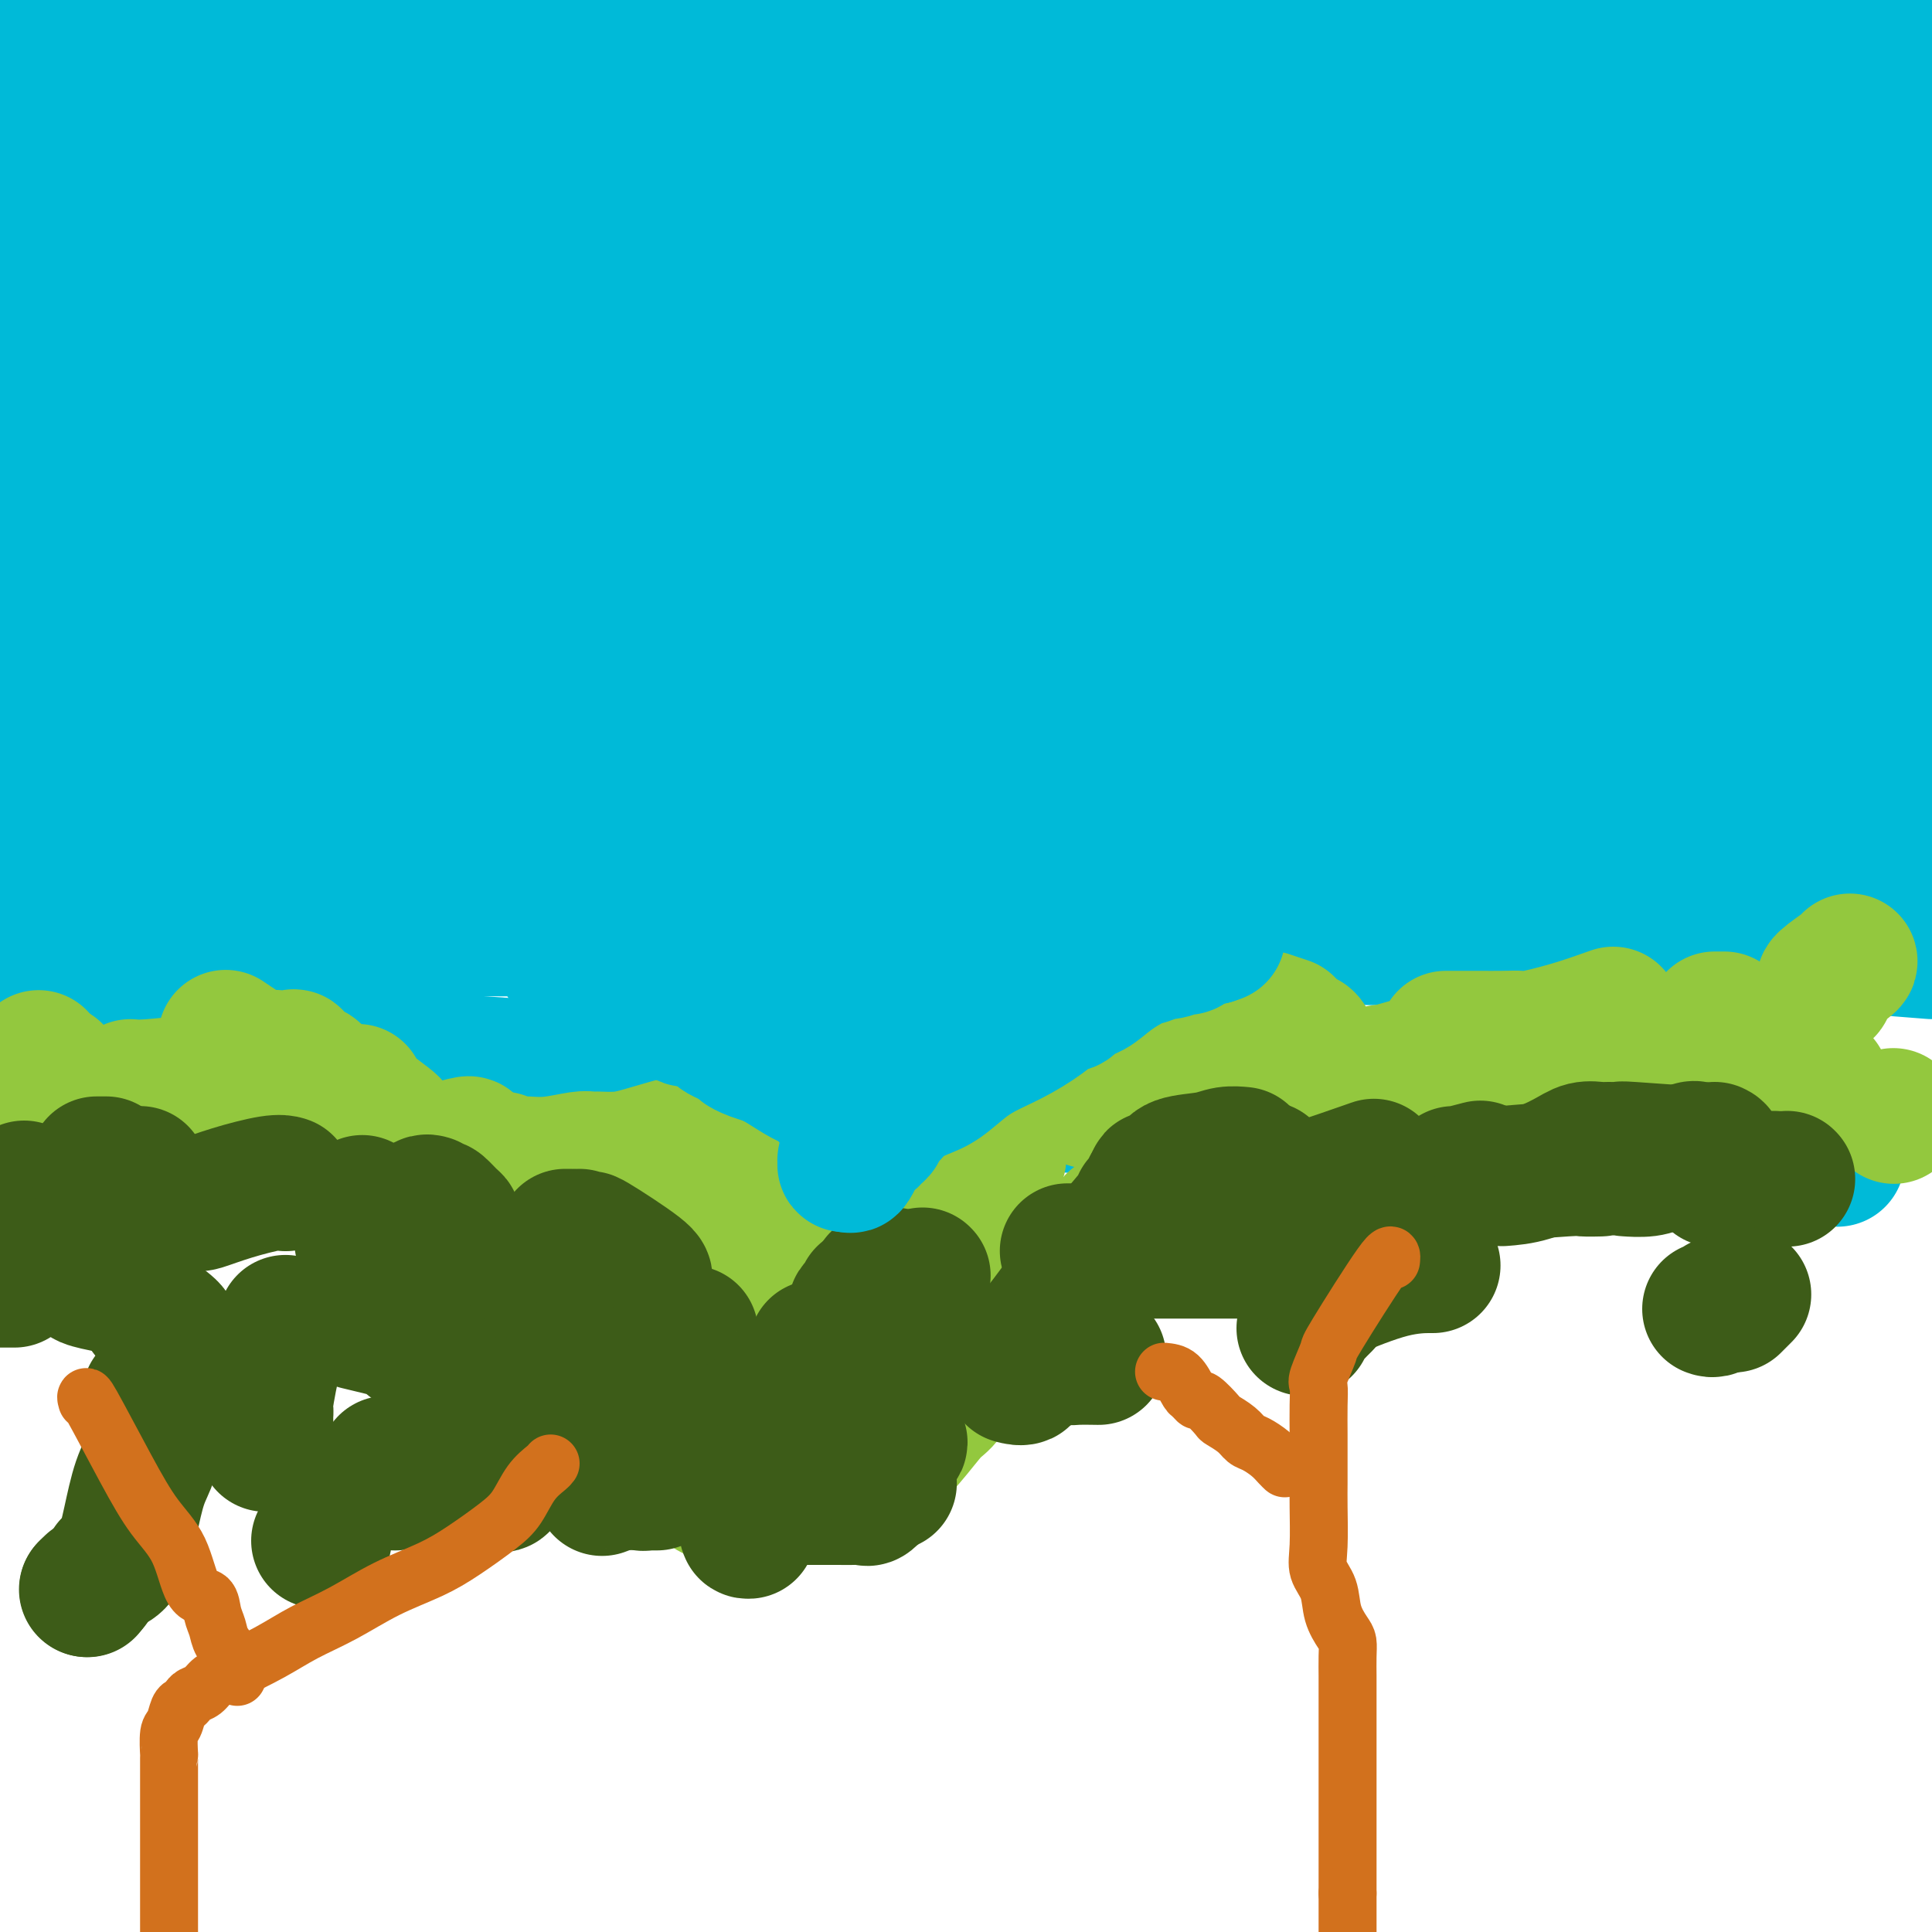 <svg viewBox='0 0 400 400' version='1.1' xmlns='http://www.w3.org/2000/svg' xmlns:xlink='http://www.w3.org/1999/xlink'><g fill='none' stroke='#00BAD8' stroke-width='28' stroke-linecap='round' stroke-linejoin='round'><path d='M4,140c-5.448,0.453 -10.896,0.906 0,0c10.896,-0.906 38.135,-3.171 62,-4c23.865,-0.829 44.356,-0.222 85,0c40.644,0.222 101.443,0.060 142,0c40.557,-0.060 60.874,-0.017 84,0c23.126,0.017 49.063,0.009 75,0'/><path d='M24,105c10.500,0.000 21.000,0.000 0,0c-21.000,0.000 -73.500,0.000 -126,0'/><path d='M26,84c-10.022,0.497 -20.045,0.994 0,0c20.045,-0.994 70.157,-3.480 120,-3c49.843,0.480 99.415,3.925 123,6c23.585,2.075 21.182,2.779 21,3c-0.182,0.221 1.858,-0.042 2,0c0.142,0.042 -1.613,0.390 -9,2c-7.387,1.610 -20.408,4.483 -43,7c-22.592,2.517 -54.757,4.679 -88,6c-33.243,1.321 -67.564,1.800 -90,2c-22.436,0.200 -32.987,0.120 -39,0c-6.013,-0.120 -7.489,-0.281 -4,-1c3.489,-0.719 11.943,-1.997 30,-3c18.057,-1.003 45.719,-1.733 93,-2c47.281,-0.267 114.182,-0.072 145,0c30.818,0.072 25.553,0.020 25,0c-0.553,-0.020 3.605,-0.008 3,0c-0.605,0.008 -5.972,0.011 -17,0c-11.028,-0.011 -27.717,-0.035 -52,0c-24.283,0.035 -56.159,0.130 -97,0c-40.841,-0.130 -90.646,-0.483 -112,-1c-21.354,-0.517 -14.258,-1.196 -11,-2c3.258,-0.804 2.677,-1.731 8,-3c5.323,-1.269 16.548,-2.880 72,-4c55.452,-1.120 155.129,-1.749 215,-2c59.871,-0.251 79.935,-0.126 100,0'/><path d='M320,89c31.778,-0.044 63.556,-0.089 0,0c-63.556,0.089 -222.444,0.311 -296,0c-73.556,-0.311 -61.778,-1.156 -50,-2'/><path d='M46,83c-10.826,-0.091 -21.653,-0.182 0,0c21.653,0.182 75.785,0.637 134,7c58.215,6.363 120.513,18.633 148,24c27.487,5.367 20.165,3.832 18,4c-2.165,0.168 0.829,2.040 -4,3c-4.829,0.960 -17.480,1.010 -44,1c-26.520,-0.010 -66.909,-0.080 -110,0c-43.091,0.080 -88.883,0.308 -126,0c-37.117,-0.308 -65.558,-1.154 -94,-2'/><path d='M25,118c-11.095,0.006 -22.189,0.012 0,0c22.189,-0.012 77.663,-0.041 126,0c48.337,0.041 89.537,0.152 122,2c32.463,1.848 56.190,5.432 64,7c7.810,1.568 -0.298,1.121 0,1c0.298,-0.121 9.003,0.083 -33,0c-42.003,-0.083 -134.715,-0.452 -202,-5c-67.285,-4.548 -109.142,-13.274 -151,-22'/><path d='M70,66c-13.765,-0.003 -27.531,-0.006 0,0c27.531,0.006 96.357,0.020 146,0c49.643,-0.020 80.102,-0.076 99,0c18.898,0.076 26.235,0.283 30,0c3.765,-0.283 3.957,-1.055 0,-2c-3.957,-0.945 -12.065,-2.065 -25,-3c-12.935,-0.935 -30.698,-1.687 -66,-2c-35.302,-0.313 -88.142,-0.186 -111,0c-22.858,0.186 -15.735,0.431 -19,0c-3.265,-0.431 -16.917,-1.539 9,-3c25.917,-1.461 91.405,-3.275 144,-2c52.595,1.275 92.298,5.637 132,10'/><path d='M126,81c24.083,0.917 48.167,1.833 0,0c-48.167,-1.833 -168.583,-6.417 -289,-11'/><path d='M187,66c-25.250,-1.250 -50.500,-2.500 0,0c50.500,2.500 176.750,8.750 303,15'/><path d='M394,97c33.917,0.500 67.833,1.000 0,0c-67.833,-1.000 -237.417,-3.500 -407,-6'/><path d='M120,70c-24.444,0.044 -48.889,0.089 0,0c48.889,-0.089 171.111,-0.311 236,0c64.889,0.311 72.444,1.156 80,2'/><path d='M271,63c14.774,2.179 29.548,4.357 0,0c-29.548,-4.357 -103.417,-15.250 -156,-24c-52.583,-8.750 -83.881,-15.357 -100,-19c-16.119,-3.643 -17.060,-4.321 -18,-5'/><path d='M14,10c-4.896,0.368 -9.791,0.736 0,0c9.791,-0.736 34.269,-2.575 80,-3c45.731,-0.425 112.716,0.565 146,2c33.284,1.435 32.868,3.315 35,4c2.132,0.685 6.812,0.175 5,0c-1.812,-0.175 -10.114,-0.016 -32,0c-21.886,0.016 -57.354,-0.111 -101,0c-43.646,0.111 -95.470,0.460 -147,0c-51.530,-0.460 -102.765,-1.730 -154,-3'/><path d='M68,-1c-26.400,0.000 -52.800,0.000 0,0c52.800,0.000 184.800,0.000 262,0c77.200,0.000 99.600,0.000 122,0'/><path d='M271,7c18.511,0.000 37.022,0.000 0,0c-37.022,0.000 -129.578,0.000 -204,0c-74.422,0.000 -130.711,0.000 -187,0'/><path d='M241,7c-17.417,-1.583 -34.833,-3.167 0,0c34.833,3.167 121.917,11.083 209,19'/><path d='M196,48c34.000,0.000 68.000,0.000 0,0c-68.000,0.000 -238.000,0.000 -408,0'/><path d='M61,50c-19.956,-0.533 -39.911,-1.067 0,0c39.911,1.067 139.689,3.733 223,12c83.311,8.267 150.156,22.133 217,36'/><path d='M334,88c32.222,0.733 64.444,1.467 0,0c-64.444,-1.467 -225.556,-5.133 -299,-7c-73.444,-1.867 -59.222,-1.933 -45,-2'/><path d='M72,77c-19.946,0.000 -39.893,0.000 0,0c39.893,0.000 139.625,0.000 205,0c65.375,0.000 96.393,0.000 120,0c23.607,0.000 39.804,0.000 56,0'/><path d='M349,64c7.347,0.231 14.694,0.462 0,0c-14.694,-0.462 -51.430,-1.617 -102,-2c-50.570,-0.383 -114.973,0.005 -145,0c-30.027,-0.005 -25.679,-0.405 -24,-1c1.679,-0.595 0.687,-1.386 1,-3c0.313,-1.614 1.930,-4.050 43,-6c41.070,-1.950 121.591,-3.414 179,-4c57.409,-0.586 91.704,-0.293 126,0'/><path d='M302,48c24.200,0.000 48.400,0.000 0,0c-48.400,0.000 -169.400,0.000 -239,0c-69.600,-0.000 -87.800,0.000 -106,0'/><path d='M77,46c-8.441,-0.002 -16.882,-0.004 0,0c16.882,0.004 59.086,0.015 84,0c24.914,-0.015 32.538,-0.057 41,0c8.462,0.057 17.761,0.211 23,0c5.239,-0.211 6.418,-0.789 6,-1c-0.418,-0.211 -2.432,-0.057 -14,0c-11.568,0.057 -32.692,0.015 -61,0c-28.308,-0.015 -63.802,-0.004 -130,0c-66.198,0.004 -163.099,0.002 -260,0'/><path d='M130,11c-17.762,-0.061 -35.524,-0.122 0,0c35.524,0.122 124.333,0.426 161,0c36.667,-0.426 21.191,-1.581 16,-2c-5.191,-0.419 -0.099,-0.102 2,0c2.099,0.102 1.203,-0.011 1,0c-0.203,0.011 0.286,0.147 -8,1c-8.286,0.853 -25.346,2.422 -53,3c-27.654,0.578 -65.901,0.165 -110,0c-44.099,-0.165 -94.049,-0.083 -144,0'/><path d='M195,0c4.613,-0.244 9.226,-0.488 0,0c-9.226,0.488 -32.292,1.708 -44,2c-11.708,0.292 -12.060,-0.345 5,-2c17.060,-1.655 51.530,-4.327 86,-7'/><path d='M197,1c-16.444,-2.778 -32.889,-5.556 0,0c32.889,5.556 115.111,19.444 158,27c42.889,7.556 46.444,8.778 50,10'/><path d='M372,39c14.095,0.000 28.190,0.000 0,0c-28.190,0.000 -98.667,0.000 -168,0c-69.333,0.000 -137.524,0.000 -176,0c-38.476,0.000 -47.238,0.000 -56,0'/><path d='M71,39c-10.058,0.319 -20.116,0.639 0,0c20.116,-0.639 70.405,-2.235 127,0c56.595,2.235 119.496,8.301 148,11c28.504,2.699 22.612,2.031 23,2c0.388,-0.031 7.055,0.574 1,0c-6.055,-0.574 -24.834,-2.329 -50,-4c-25.166,-1.671 -56.720,-3.259 -87,-4c-30.280,-0.741 -59.285,-0.633 -77,-1c-17.715,-0.367 -24.140,-1.207 -29,-2c-4.860,-0.793 -8.154,-1.540 -2,-2c6.154,-0.460 21.757,-0.635 47,-1c25.243,-0.365 60.126,-0.921 89,1c28.874,1.921 51.740,6.319 63,9c11.260,2.681 10.915,3.647 11,4c0.085,0.353 0.600,0.095 -38,0c-38.600,-0.095 -116.314,-0.027 -188,0c-71.686,0.027 -137.343,0.014 -203,0'/><path d='M30,52c-9.957,-0.727 -19.915,-1.455 0,0c19.915,1.455 69.702,5.092 126,14c56.298,8.908 119.106,23.086 146,30c26.894,6.914 17.875,6.563 18,7c0.125,0.438 9.394,1.664 -3,2c-12.394,0.336 -46.452,-0.217 -84,0c-37.548,0.217 -78.585,1.205 -120,0c-41.415,-1.205 -83.207,-4.602 -125,-8'/><path d='M90,90c-17.875,-1.871 -35.750,-3.741 0,0c35.750,3.741 125.126,13.094 176,20c50.874,6.906 63.246,11.366 69,13c5.754,1.634 4.889,0.441 4,0c-0.889,-0.441 -1.801,-0.131 -7,0c-5.199,0.131 -14.683,0.082 -19,0c-4.317,-0.082 -3.466,-0.197 -2,-1c1.466,-0.803 3.549,-2.293 11,-4c7.451,-1.707 20.272,-3.631 40,-5c19.728,-1.369 46.364,-2.185 73,-3'/><path d='M382,124c18.912,0.008 37.824,0.017 0,0c-37.824,-0.017 -132.384,-0.059 -172,0c-39.616,0.059 -24.286,0.217 -16,0c8.286,-0.217 9.530,-0.811 20,-1c10.470,-0.189 30.165,0.026 56,0c25.835,-0.026 57.810,-0.293 84,0c26.190,0.293 46.595,1.147 67,2'/><path d='M379,131c7.704,-0.012 15.408,-0.024 0,0c-15.408,0.024 -53.927,0.086 -91,0c-37.073,-0.086 -72.701,-0.318 -95,-1c-22.299,-0.682 -31.271,-1.813 -34,-3c-2.729,-1.188 0.784,-2.432 15,-3c14.216,-0.568 39.135,-0.461 75,-1c35.865,-0.539 82.676,-1.726 127,0c44.324,1.726 86.162,6.363 128,11'/><path d='M62,149c14.083,0.333 28.167,0.667 0,0c-28.167,-0.667 -98.583,-2.333 -169,-4'/><path d='M14,145c-10.869,0.554 -21.738,1.107 0,0c21.738,-1.107 76.083,-3.875 151,0c74.917,3.875 170.405,14.393 229,22c58.595,7.607 80.298,12.304 102,17'/><path d='M207,183c13.022,0.000 26.044,0.000 0,0c-26.044,0.000 -91.156,0.000 -133,0c-41.844,0.000 -60.422,0.000 -79,0'/><path d='M1,182c-10.255,-0.056 -20.510,-0.112 0,0c20.510,0.112 71.786,0.391 119,0c47.214,-0.391 90.365,-1.451 136,0c45.635,1.451 93.753,5.415 123,8c29.247,2.585 39.624,3.793 50,5'/><path d='M372,196c12.622,0.311 25.244,0.622 0,0c-25.244,-0.622 -88.356,-2.178 -163,-3c-74.644,-0.822 -160.822,-0.911 -247,-1'/><path d='M9,167c-34.167,-2.333 -68.333,-4.667 0,0c68.333,4.667 239.167,16.333 410,28'/><path d='M227,189c18.305,1.343 36.609,2.686 0,0c-36.609,-2.686 -128.132,-9.400 -164,-12c-35.868,-2.600 -16.080,-1.085 -13,-2c3.080,-0.915 -10.549,-4.262 45,-1c55.549,3.262 180.274,13.131 305,23'/><path d='M338,237c36.750,2.583 73.500,5.167 0,0c-73.500,-5.167 -257.250,-18.083 -441,-31'/><path d='M32,188c-33.167,-0.750 -66.333,-1.500 0,0c66.333,1.500 232.167,5.250 398,9'/><path d='M391,187c31.186,1.115 62.371,2.230 0,0c-62.371,-2.230 -218.299,-7.805 -296,-12c-77.701,-4.195 -77.174,-7.011 -62,-8c15.174,-0.989 44.995,-0.152 79,0c34.005,0.152 72.194,-0.382 115,0c42.806,0.382 90.230,1.681 125,4c34.770,2.319 56.885,5.660 79,9'/><path d='M234,181c16.400,0.044 32.800,0.089 0,0c-32.800,-0.089 -114.800,-0.311 -168,-3c-53.200,-2.689 -77.600,-7.844 -102,-13'/><path d='M9,161c-20.065,0.149 -40.131,0.298 0,0c40.131,-0.298 140.458,-1.042 210,0c69.542,1.042 108.298,3.869 145,8c36.702,4.131 71.351,9.565 106,15'/><path d='M333,185c14.461,0.965 28.922,1.930 0,0c-28.922,-1.930 -101.228,-6.756 -136,-10c-34.772,-3.244 -32.011,-4.908 -32,-6c0.011,-1.092 -2.726,-1.613 -5,-2c-2.274,-0.387 -4.083,-0.640 5,-1c9.083,-0.360 29.058,-0.829 48,-1c18.942,-0.171 36.850,-0.046 57,0c20.150,0.046 42.542,0.012 52,0c9.458,-0.012 5.981,-0.003 6,0c0.019,0.003 3.532,-0.001 1,0c-2.532,0.001 -11.111,0.007 -20,0c-8.889,-0.007 -18.089,-0.027 -29,0c-10.911,0.027 -23.533,0.100 -27,0c-3.467,-0.100 2.220,-0.373 0,-1c-2.220,-0.627 -12.349,-1.608 14,-2c26.349,-0.392 89.174,-0.196 152,0'/><path d='M397,158c0.894,-0.000 1.788,-0.001 0,0c-1.788,0.001 -6.259,0.002 -15,0c-8.741,-0.002 -21.751,-0.008 -31,0c-9.249,0.008 -14.738,0.031 -19,0c-4.262,-0.031 -7.297,-0.117 -9,0c-1.703,0.117 -2.072,0.435 -2,0c0.072,-0.435 0.586,-1.623 1,-2c0.414,-0.377 0.728,0.057 1,0c0.272,-0.057 0.501,-0.604 1,-1c0.499,-0.396 1.269,-0.642 2,-1c0.731,-0.358 1.423,-0.828 2,-1c0.577,-0.172 1.040,-0.046 2,0c0.960,0.046 2.417,0.013 3,0c0.583,-0.013 0.291,-0.007 0,0'/></g>
<g fill='none' stroke='#93C83E' stroke-width='28' stroke-linecap='round' stroke-linejoin='round'><path d='M2,224c0.000,0.000 0.100,0.100 0.1,0.1'/><path d='M2,224c0.000,0.417 0.000,0.833 0,1c0.000,0.167 0.000,0.083 0,0'/><path d='M18,228c0.310,0.083 0.619,0.167 2,0c1.381,-0.167 3.833,-0.583 5,-1c1.167,-0.417 1.048,-0.833 1,-1c-0.048,-0.167 -0.024,-0.083 0,0'/><path d='M27,225c0.792,0.083 1.583,0.167 4,0c2.417,-0.167 6.458,-0.583 9,-1c2.542,-0.417 3.583,-0.833 4,-1c0.417,-0.167 0.208,-0.083 0,0'/><path d='M57,224c-0.889,-0.444 -1.778,-0.889 0,0c1.778,0.889 6.222,3.111 8,4c1.778,0.889 0.889,0.444 0,0'/><path d='M84,241c-0.444,-0.022 -0.889,-0.044 0,1c0.889,1.044 3.111,3.156 4,4c0.889,0.844 0.444,0.422 0,0'/><path d='M94,251c2.917,0.000 5.833,0.000 7,0c1.167,0.000 0.583,0.000 0,0'/><path d='M117,255c-0.083,-0.113 -0.167,-0.226 0,0c0.167,0.226 0.583,0.792 1,1c0.417,0.208 0.833,0.060 1,0c0.167,-0.060 0.083,-0.030 0,0'/><path d='M129,273c2.083,1.250 4.167,2.500 5,3c0.833,0.500 0.417,0.250 0,0'/><path d='M140,286c0.422,0.622 0.844,1.244 1,2c0.156,0.756 0.044,1.644 0,2c-0.044,0.356 -0.022,0.178 0,0'/><path d='M148,308c-0.778,0.422 -1.556,0.844 0,1c1.556,0.156 5.444,0.044 7,0c1.556,-0.044 0.778,-0.022 0,0'/><path d='M176,310c0.538,-1.065 1.077,-2.130 2,-3c0.923,-0.870 2.232,-1.547 4,-3c1.768,-1.453 3.997,-3.684 6,-6c2.003,-2.316 3.781,-4.719 5,-6c1.219,-1.281 1.880,-1.440 3,-3c1.120,-1.560 2.700,-4.520 4,-6c1.300,-1.480 2.319,-1.481 3,-2c0.681,-0.519 1.023,-1.558 1,-2c-0.023,-0.442 -0.412,-0.287 0,-1c0.412,-0.713 1.626,-2.294 3,-4c1.374,-1.706 2.908,-3.536 4,-5c1.092,-1.464 1.740,-2.561 2,-3c0.260,-0.439 0.130,-0.219 0,0'/><path d='M216,264c0.571,-0.542 1.143,-1.083 1,-1c-0.143,0.083 -1.000,0.792 0,0c1.000,-0.792 3.857,-3.083 5,-4c1.143,-0.917 0.571,-0.458 0,0'/><path d='M231,253c-0.440,0.077 -0.881,0.155 1,-1c1.881,-1.155 6.083,-3.542 10,-6c3.917,-2.458 7.548,-4.988 9,-6c1.452,-1.012 0.726,-0.506 0,0'/><path d='M260,235c-0.022,-0.089 -0.044,-0.178 1,-1c1.044,-0.822 3.156,-2.378 4,-3c0.844,-0.622 0.422,-0.311 0,0'/><path d='M286,222c-1.133,0.444 -2.267,0.889 1,0c3.267,-0.889 10.933,-3.111 14,-4c3.067,-0.889 1.533,-0.444 0,0'/><path d='M338,216c0.422,-0.111 0.844,-0.222 1,0c0.156,0.222 0.044,0.778 0,1c-0.044,0.222 -0.022,0.111 0,0'/><path d='M347,220c0.445,0.305 0.891,0.610 1,1c0.109,0.390 -0.117,0.864 0,1c0.117,0.136 0.578,-0.067 1,0c0.422,0.067 0.806,0.403 2,0c1.194,-0.403 3.198,-1.544 4,-2c0.802,-0.456 0.401,-0.228 0,0'/><path d='M373,224c-0.167,0.000 -0.333,0.000 0,0c0.333,0.000 1.167,0.000 2,0c0.833,0.000 1.667,0.000 2,0c0.333,-0.000 0.167,0.000 0,0'/><path d='M392,231c0.000,0.000 0.100,0.100 0.1,0.1'/><path d='M383,199c0.028,0.105 0.056,0.210 -1,1c-1.056,0.790 -3.197,2.264 -4,3c-0.803,0.736 -0.267,0.733 0,1c0.267,0.267 0.264,0.803 0,1c-0.264,0.197 -0.790,0.056 -1,0c-0.210,-0.056 -0.105,-0.028 0,0'/><path d='M357,211c-0.311,0.000 -0.622,0.000 -1,0c-0.378,0.000 -0.822,0.000 -1,0c-0.178,0.000 -0.089,0.000 0,0'/><path d='M334,210c-2.933,1.041 -5.867,2.083 -9,3c-3.133,0.917 -6.466,1.710 -8,2c-1.534,0.290 -1.270,0.078 -2,0c-0.730,-0.078 -2.453,-0.021 -4,0c-1.547,0.021 -2.916,0.006 -5,0c-2.084,-0.006 -4.881,-0.002 -6,0c-1.119,0.002 -0.559,0.001 0,0'/><path d='M273,219c-0.339,0.310 -0.679,0.619 -1,0c-0.321,-0.619 -0.625,-2.167 -1,-3c-0.375,-0.833 -0.821,-0.952 -1,-1c-0.179,-0.048 -0.089,-0.024 0,0'/><path d='M266,212c0.333,0.111 0.667,0.222 0,0c-0.667,-0.222 -2.333,-0.778 -3,-1c-0.667,-0.222 -0.333,-0.111 0,0'/><path d='M248,215c-0.512,0.762 -1.024,1.524 -1,2c0.024,0.476 0.583,0.667 0,1c-0.583,0.333 -2.310,0.810 -3,1c-0.690,0.190 -0.345,0.095 0,0'/><path d='M231,226c-0.542,-0.226 -1.083,-0.452 -1,0c0.083,0.452 0.792,1.583 0,2c-0.792,0.417 -3.083,0.119 -4,0c-0.917,-0.119 -0.458,-0.060 0,0'/><path d='M206,240c0.667,-0.356 1.333,-0.711 0,1c-1.333,1.711 -4.667,5.489 -6,7c-1.333,1.511 -0.667,0.756 0,0'/><path d='M195,259c0.000,-0.077 0.000,-0.153 0,0c0.000,0.153 0.000,0.536 0,1c0.000,0.464 0.000,1.010 0,2c0.000,0.990 0.000,2.426 0,3c0.000,0.574 0.000,0.287 0,0'/><path d='M198,274c-0.462,0.339 -0.924,0.678 -1,1c-0.076,0.322 0.235,0.626 0,1c-0.235,0.374 -1.016,0.819 -1,1c0.016,0.181 0.829,0.100 -1,2c-1.829,1.900 -6.300,5.781 -9,8c-2.700,2.219 -3.629,2.777 -4,3c-0.371,0.223 -0.186,0.112 0,0'/><path d='M168,301c0.000,0.000 0.100,0.100 0.1,0.1'/><path d='M167,302c0.000,-0.241 0.000,-0.482 0,-1c0.000,-0.518 0.000,-1.314 0,-2c0.000,-0.686 0.000,-1.262 0,-2c0.000,-0.738 0.000,-1.640 0,-2c0.000,-0.360 0.000,-0.180 0,0'/><path d='M167,294c-0.035,-0.007 -0.069,-0.013 0,0c0.069,0.013 0.243,0.046 0,-1c-0.243,-1.046 -0.902,-3.170 -1,-4c-0.098,-0.830 0.366,-0.367 0,-1c-0.366,-0.633 -1.560,-2.363 -2,-3c-0.440,-0.637 -0.126,-0.182 0,0c0.126,0.182 0.063,0.091 0,0'/><path d='M156,273c0.100,-0.261 0.199,-0.521 0,-1c-0.199,-0.479 -0.698,-1.176 -1,-2c-0.302,-0.824 -0.407,-1.776 -1,-3c-0.593,-1.224 -1.674,-2.720 -3,-4c-1.326,-1.280 -2.895,-2.345 -4,-3c-1.105,-0.655 -1.744,-0.902 -2,-1c-0.256,-0.098 -0.128,-0.049 0,0'/><path d='M139,254c-0.332,-0.222 -0.665,-0.444 -1,-1c-0.335,-0.556 -0.673,-1.446 -1,-2c-0.327,-0.554 -0.643,-0.773 -1,-1c-0.357,-0.227 -0.756,-0.463 -1,-1c-0.244,-0.537 -0.335,-1.375 -3,-3c-2.665,-1.625 -7.904,-4.036 -10,-5c-2.096,-0.964 -1.048,-0.482 0,0'/><path d='M81,233c0.113,-0.030 0.226,-0.060 -1,-1c-1.226,-0.940 -3.792,-2.792 -5,-4c-1.208,-1.208 -1.060,-1.774 -1,-2c0.060,-0.226 0.030,-0.113 0,0'/><path d='M66,223c-0.439,0.117 -0.878,0.234 -1,0c-0.122,-0.234 0.072,-0.819 0,-1c-0.072,-0.181 -0.409,0.043 -1,0c-0.591,-0.043 -1.434,-0.352 -2,-1c-0.566,-0.648 -0.853,-1.636 -1,-2c-0.147,-0.364 -0.153,-0.103 -1,0c-0.847,0.103 -2.536,0.048 -3,0c-0.464,-0.048 0.295,-0.090 0,0c-0.295,0.090 -1.646,0.313 -3,0c-1.354,-0.313 -2.711,-1.161 -4,-2c-1.289,-0.839 -2.511,-1.668 -3,-2c-0.489,-0.332 -0.244,-0.166 0,0'/><path d='M8,219c0.000,2.111 0.000,4.222 0,5c0.000,0.778 0.000,0.222 0,0c0.000,-0.222 0.000,-0.111 0,0'/><path d='M8,224c1.250,-0.833 2.500,-1.667 3,-2c0.500,-0.333 0.250,-0.167 0,0'/><path d='M75,237c1.032,0.736 2.063,1.472 3,2c0.937,0.528 1.778,0.849 2,1c0.222,0.151 -0.175,0.132 1,0c1.175,-0.132 3.923,-0.375 7,-1c3.077,-0.625 6.482,-1.630 8,-2c1.518,-0.370 1.148,-0.106 1,0c-0.148,0.106 -0.074,0.053 0,0'/><path d='M104,240c0.372,0.420 0.744,0.841 1,1c0.256,0.159 0.397,0.057 1,0c0.603,-0.057 1.667,-0.068 3,0c1.333,0.068 2.936,0.214 5,0c2.064,-0.214 4.588,-0.790 6,-1c1.412,-0.210 1.711,-0.056 2,0c0.289,0.056 0.569,0.013 1,0c0.431,-0.013 1.013,0.003 1,0c-0.013,-0.003 -0.620,-0.025 0,0c0.620,0.025 2.467,0.098 4,0c1.533,-0.098 2.751,-0.366 5,-1c2.249,-0.634 5.529,-1.632 7,-2c1.471,-0.368 1.135,-0.105 1,0c-0.135,0.105 -0.067,0.053 0,0'/><path d='M142,237c0.024,0.251 0.047,0.502 0,1c-0.047,0.498 -0.166,1.243 0,2c0.166,0.757 0.616,1.527 1,2c0.384,0.473 0.702,0.649 1,1c0.298,0.351 0.575,0.878 1,1c0.425,0.122 0.999,-0.159 2,0c1.001,0.159 2.429,0.760 3,1c0.571,0.240 0.286,0.120 0,0'/><path d='M160,251c-0.242,-0.083 -0.485,-0.166 0,0c0.485,0.166 1.697,0.581 2,1c0.303,0.419 -0.303,0.844 0,1c0.303,0.156 1.515,0.045 2,0c0.485,-0.045 0.242,-0.022 0,0'/></g>
<g fill='none' stroke='#3D5C18' stroke-width='28' stroke-linecap='round' stroke-linejoin='round'><path d='M17,250c0.000,0.000 0.100,0.100 0.1,0.1'/><path d='M13,250c-0.339,0.000 -0.679,0.000 -1,0c-0.321,0.000 -0.625,-0.000 -1,0c-0.375,0.000 -0.821,0.000 -1,0c-0.179,-0.000 -0.089,0.000 0,0'/><path d='M5,246c0.000,0.000 0.100,0.100 0.1,0.1'/><path d='M20,241c0.311,0.000 0.622,0.000 1,0c0.378,0.000 0.822,0.000 1,0c0.178,-0.000 0.089,0.000 0,0'/><path d='M26,243c0.733,0.000 1.467,0.000 2,0c0.533,0.000 0.867,-0.000 1,0c0.133,0.000 0.067,0.000 0,0'/><path d='M41,249c-0.038,0.166 -0.077,0.332 1,0c1.077,-0.332 3.268,-1.161 6,-2c2.732,-0.839 6.005,-1.687 8,-2c1.995,-0.313 2.713,-0.089 3,0c0.287,0.089 0.144,0.045 0,0'/><path d='M75,249c0.000,0.000 0.100,0.100 0.1,0.1'/><path d='M75,256c0.036,0.429 0.071,0.857 0,1c-0.071,0.143 -0.250,0.000 1,1c1.250,1.000 3.929,3.143 5,4c1.071,0.857 0.536,0.429 0,0'/><path d='M99,283c-0.244,-0.222 -0.489,-0.444 1,0c1.489,0.444 4.711,1.556 6,2c1.289,0.444 0.644,0.222 0,0'/><path d='M115,288c0.311,0.000 0.622,0.000 1,0c0.378,0.000 0.822,0.000 1,0c0.178,0.000 0.089,0.000 0,0'/><path d='M119,290c0.452,-0.083 0.905,-0.167 1,0c0.095,0.167 -0.167,0.583 0,1c0.167,0.417 0.762,0.833 1,1c0.238,0.167 0.119,0.083 0,0'/><path d='M132,304c0.030,0.339 0.060,0.679 0,1c-0.060,0.321 -0.208,0.625 0,1c0.208,0.375 0.774,0.821 1,1c0.226,0.179 0.113,0.089 0,0'/><path d='M133,307c0.339,0.000 0.679,0.000 1,0c0.321,0.000 0.625,0.000 1,0c0.375,0.000 0.821,0.000 1,0c0.179,0.000 0.089,0.000 0,0'/><path d='M142,285c-0.113,-0.053 -0.226,-0.105 0,-1c0.226,-0.895 0.793,-2.632 1,-4c0.207,-1.368 0.056,-2.368 0,-3c-0.056,-0.632 -0.016,-0.895 0,-1c0.016,-0.105 0.008,-0.053 0,0'/><path d='M135,271c0.113,0.423 0.226,0.845 0,1c-0.226,0.155 -0.792,0.042 -1,0c-0.208,-0.042 -0.060,-0.012 0,0c0.060,0.012 0.030,0.006 0,0'/><path d='M133,265c0.572,-0.168 1.144,-0.336 -1,-2c-2.144,-1.664 -7.006,-4.824 -9,-6c-1.994,-1.176 -1.122,-0.367 -1,0c0.122,0.367 -0.506,0.291 -1,0c-0.494,-0.291 -0.856,-0.797 -1,-1c-0.144,-0.203 -0.072,-0.101 0,0'/><path d='M118,256c-0.417,0.000 -0.833,0.000 -1,0c-0.167,0.000 -0.083,0.000 0,0'/><path d='M183,298c-0.339,0.393 -0.679,0.786 0,1c0.679,0.214 2.375,0.250 3,0c0.625,-0.250 0.179,-0.786 0,-1c-0.179,-0.214 -0.089,-0.107 0,0'/><path d='M210,285c-0.226,-0.060 -0.452,-0.119 0,0c0.452,0.119 1.583,0.417 2,0c0.417,-0.417 0.119,-1.548 0,-2c-0.119,-0.452 -0.060,-0.226 0,0'/><path d='M213,278c1.225,-1.473 2.450,-2.947 4,-5c1.550,-2.053 3.424,-4.687 7,-9c3.576,-4.313 8.853,-10.305 11,-13c2.147,-2.695 1.163,-2.094 1,-2c-0.163,0.094 0.495,-0.321 1,-1c0.505,-0.679 0.859,-1.623 1,-2c0.141,-0.377 0.071,-0.189 0,0'/><path d='M239,245c-0.058,-0.438 -0.115,-0.877 0,-1c0.115,-0.123 0.403,0.068 1,0c0.597,-0.068 1.502,-0.397 2,-1c0.498,-0.603 0.589,-1.482 2,-2c1.411,-0.518 4.141,-0.675 6,-1c1.859,-0.325 2.847,-0.818 4,-1c1.153,-0.182 2.472,-0.052 3,0c0.528,0.052 0.264,0.026 0,0'/><path d='M262,242c0.030,1.155 0.060,2.310 0,3c-0.060,0.690 -0.208,0.917 0,1c0.208,0.083 0.774,0.024 1,0c0.226,-0.024 0.113,-0.012 0,0'/><path d='M268,246c-0.067,0.444 -0.133,0.889 3,0c3.133,-0.889 9.467,-3.111 12,-4c2.533,-0.889 1.267,-0.444 0,0'/><path d='M301,243c-0.022,0.111 -0.044,0.222 1,0c1.044,-0.222 3.156,-0.778 4,-1c0.844,-0.222 0.422,-0.111 0,0'/><path d='M310,243c-0.952,0.113 -1.904,0.226 1,0c2.904,-0.226 9.665,-0.793 13,-1c3.335,-0.207 3.244,-0.056 4,0c0.756,0.056 2.359,0.016 3,0c0.641,-0.016 0.321,-0.008 0,0'/><path d='M337,242c-0.370,-0.027 -0.740,-0.053 0,0c0.740,0.053 2.591,0.186 4,0c1.409,-0.186 2.378,-0.691 3,-1c0.622,-0.309 0.899,-0.423 2,-1c1.101,-0.577 3.027,-1.617 4,-2c0.973,-0.383 0.992,-0.109 1,0c0.008,0.109 0.004,0.055 0,0'/><path d='M355,238c0.444,0.200 0.889,0.400 0,1c-0.889,0.600 -3.111,1.600 -4,2c-0.889,0.400 -0.444,0.200 0,0'/><path d='M191,264c0.000,0.000 0.100,0.100 0.1,0.1'/><path d='M185,264c-0.875,-0.113 -1.750,-0.226 -2,0c-0.250,0.226 0.125,0.792 0,1c-0.125,0.208 -0.750,0.060 -1,0c-0.250,-0.060 -0.125,-0.030 0,0'/><path d='M179,268c-0.022,0.303 -0.044,0.607 0,1c0.044,0.393 0.156,0.876 0,1c-0.156,0.124 -0.578,-0.111 -1,0c-0.422,0.111 -0.844,0.568 -1,1c-0.156,0.432 -0.044,0.838 0,1c0.044,0.162 0.022,0.081 0,0'/><path d='M169,279c-0.045,0.898 -0.089,1.796 0,2c0.089,0.204 0.313,-0.285 0,0c-0.313,0.285 -1.161,1.346 -2,2c-0.839,0.654 -1.668,0.901 -2,1c-0.332,0.099 -0.166,0.049 0,0'/><path d='M155,297c0.000,0.339 0.000,0.679 0,1c0.000,0.321 0.000,0.625 0,1c0.000,0.375 0.000,0.821 0,1c0.000,0.179 0.000,0.089 0,0'/><path d='M154,300c-0.423,0.226 -0.845,0.452 -1,0c-0.155,-0.452 -0.042,-1.583 0,-2c0.042,-0.417 0.012,-0.119 0,0c-0.012,0.119 -0.006,0.060 0,0'/><path d='M153,296c-0.667,0.022 -1.333,0.044 0,-1c1.333,-1.044 4.667,-3.156 6,-4c1.333,-0.844 0.667,-0.422 0,0'/><path d='M220,272c0.247,-0.022 0.493,-0.044 1,0c0.507,0.044 1.274,0.156 1,1c-0.274,0.844 -1.589,2.422 -3,4c-1.411,1.578 -2.918,3.156 -4,4c-1.082,0.844 -1.738,0.956 -2,1c-0.262,0.044 -0.131,0.022 0,0'/><path d='M173,294c0.578,0.333 1.156,0.667 -1,0c-2.156,-0.667 -7.044,-2.333 -9,-3c-1.956,-0.667 -0.978,-0.333 0,0'/><path d='M114,276c-0.375,-0.030 -0.750,-0.060 -1,0c-0.250,0.060 -0.375,0.208 -2,0c-1.625,-0.208 -4.750,-0.774 -6,-1c-1.250,-0.226 -0.625,-0.113 0,0'/><path d='M97,271c0.111,0.156 0.222,0.311 0,-2c-0.222,-2.311 -0.778,-7.089 -1,-9c-0.222,-1.911 -0.111,-0.956 0,0'/><path d='M89,249c-0.366,-0.109 -0.733,-0.219 -1,0c-0.267,0.219 -0.436,0.766 0,1c0.436,0.234 1.476,0.156 2,0c0.524,-0.156 0.533,-0.391 1,0c0.467,0.391 1.393,1.409 2,2c0.607,0.591 0.895,0.756 1,1c0.105,0.244 0.028,0.566 0,2c-0.028,1.434 -0.008,3.981 0,5c0.008,1.019 0.004,0.509 0,0'/><path d='M97,291c0.037,-0.016 0.074,-0.032 1,0c0.926,0.032 2.740,0.111 4,0c1.260,-0.111 1.967,-0.411 4,0c2.033,0.411 5.394,1.534 9,3c3.606,1.466 7.459,3.276 9,4c1.541,0.724 0.771,0.362 0,0'/><path d='M129,302c0.311,-0.111 0.622,-0.222 1,0c0.378,0.222 0.822,0.778 1,1c0.178,0.222 0.089,0.111 0,0'/><path d='M129,305c-0.006,0.301 -0.013,0.603 0,1c0.013,0.397 0.045,0.890 0,1c-0.045,0.110 -0.166,-0.163 -1,0c-0.834,0.163 -2.381,0.761 -3,1c-0.619,0.239 -0.309,0.120 0,0'/><path d='M104,307c-0.200,0.333 -0.400,0.667 -1,0c-0.600,-0.667 -1.600,-2.333 -2,-3c-0.400,-0.667 -0.200,-0.333 0,0'/><path d='M97,301c-0.119,-0.435 -0.238,-0.869 0,-1c0.238,-0.131 0.833,0.042 0,-2c-0.833,-2.042 -3.095,-6.298 -4,-8c-0.905,-1.702 -0.452,-0.851 0,0'/><path d='M85,278c-0.012,-0.369 -0.024,-0.738 0,-1c0.024,-0.262 0.083,-0.417 -2,-1c-2.083,-0.583 -6.310,-1.595 -8,-2c-1.690,-0.405 -0.845,-0.202 0,0'/><path d='M18,260c-0.417,0.000 -0.833,0.000 -1,0c-0.167,0.000 -0.083,0.000 0,0'/><path d='M18,263c-0.032,-0.091 -0.064,-0.182 0,0c0.064,0.182 0.223,0.636 0,1c-0.223,0.364 -0.829,0.636 0,1c0.829,0.364 3.094,0.818 4,1c0.906,0.182 0.453,0.091 0,0'/><path d='M28,268c1.235,1.132 2.471,2.264 3,3c0.529,0.736 0.352,1.077 0,1c-0.352,-0.077 -0.879,-0.570 0,0c0.879,0.570 3.163,2.204 4,3c0.837,0.796 0.225,0.753 0,1c-0.225,0.247 -0.064,0.785 0,1c0.064,0.215 0.032,0.108 0,0'/><path d='M31,289c0.013,1.219 0.026,2.437 0,4c-0.026,1.563 -0.089,3.469 0,5c0.089,1.531 0.332,2.687 0,4c-0.332,1.313 -1.238,2.783 -2,5c-0.762,2.217 -1.379,5.182 -2,8c-0.621,2.818 -1.244,5.489 -2,7c-0.756,1.511 -1.645,1.860 -2,2c-0.355,0.140 -0.178,0.070 0,0'/><path d='M19,328c-0.422,0.422 -0.844,0.844 -1,1c-0.156,0.156 -0.044,0.044 0,0c0.044,-0.044 0.022,-0.022 0,0'/><path d='M18,329c0.000,0.000 0.100,0.100 0.1,0.1'/><path d='M80,303c0.000,0.000 0.100,0.100 0.1,0.1'/><path d='M80,304c0.369,0.702 0.738,1.405 1,2c0.262,0.595 0.417,1.083 1,1c0.583,-0.083 1.595,-0.738 2,-1c0.405,-0.262 0.202,-0.131 0,0'/><path d='M97,293c-0.417,0.000 -0.833,0.000 -1,0c-0.167,0.000 -0.083,0.000 0,0'/><path d='M221,259c10.851,0.000 21.702,0.000 29,0c7.298,0.000 11.042,0.000 14,0c2.958,0.000 5.131,0.000 6,0c0.869,0.000 0.435,0.000 0,0'/><path d='M311,244c1.842,-0.144 3.685,-0.287 6,-1c2.315,-0.713 5.103,-1.995 7,-3c1.897,-1.005 2.904,-1.735 4,-2c1.096,-0.265 2.282,-0.067 3,0c0.718,0.067 0.970,0.003 2,0c1.030,-0.003 2.840,0.055 3,0c0.160,-0.055 -1.330,-0.225 2,0c3.330,0.225 11.480,0.844 15,1c3.520,0.156 2.409,-0.150 2,0c-0.409,0.150 -0.117,0.757 0,1c0.117,0.243 0.058,0.121 0,0'/><path d='M355,242c0.000,0.833 0.000,1.667 0,2c0.000,0.333 0.000,0.167 0,0'/><path d='M362,244c0.399,0.000 0.798,0.000 1,0c0.202,0.000 0.208,0.000 1,0c0.792,-0.000 2.369,-0.000 3,0c0.631,0.000 0.315,0.000 0,0'/><path d='M370,244c0.000,0.000 0.100,0.100 0.1,0.1'/></g>
<g fill='none' stroke='#00BAD8' stroke-width='28' stroke-linecap='round' stroke-linejoin='round'><path d='M226,193c0.308,-0.459 0.615,-0.918 0,0c-0.615,0.918 -2.153,3.215 -3,4c-0.847,0.785 -1.004,0.060 -1,0c0.004,-0.060 0.170,0.547 0,1c-0.170,0.453 -0.675,0.753 -1,1c-0.325,0.247 -0.470,0.442 -1,1c-0.530,0.558 -1.445,1.477 -2,2c-0.555,0.523 -0.749,0.648 -1,1c-0.251,0.352 -0.558,0.932 -1,1c-0.442,0.068 -1.021,-0.374 -2,0c-0.979,0.374 -2.360,1.565 -3,2c-0.640,0.435 -0.539,0.115 -1,0c-0.461,-0.115 -1.482,-0.025 -2,0c-0.518,0.025 -0.531,-0.017 -1,0c-0.469,0.017 -1.394,0.092 -3,0c-1.606,-0.092 -3.893,-0.350 -6,-1c-2.107,-0.650 -4.034,-1.690 -5,-2c-0.966,-0.310 -0.970,0.110 -2,0c-1.030,-0.110 -3.085,-0.751 -4,-1c-0.915,-0.249 -0.689,-0.105 -1,0c-0.311,0.105 -1.158,0.172 -2,0c-0.842,-0.172 -1.679,-0.582 -2,-1c-0.321,-0.418 -0.127,-0.844 -1,-1c-0.873,-0.156 -2.812,-0.042 -4,0c-1.188,0.042 -1.625,0.012 -3,0c-1.375,-0.012 -3.687,-0.006 -6,0'/><path d='M168,200c-7.241,-0.928 -3.845,-0.247 -3,0c0.845,0.247 -0.862,0.059 -3,0c-2.138,-0.059 -4.708,0.012 -7,0c-2.292,-0.012 -4.307,-0.108 -6,0c-1.693,0.108 -3.063,0.418 -6,0c-2.937,-0.418 -7.440,-1.566 -11,-2c-3.560,-0.434 -6.176,-0.155 -8,0c-1.824,0.155 -2.854,0.185 -4,0c-1.146,-0.185 -2.406,-0.584 -3,-1c-0.594,-0.416 -0.522,-0.850 2,0c2.522,0.850 7.496,2.983 11,5c3.504,2.017 5.540,3.916 7,5c1.460,1.084 2.346,1.351 3,2c0.654,0.649 1.078,1.679 2,2c0.922,0.321 2.344,-0.069 3,0c0.656,0.069 0.547,0.596 1,1c0.453,0.404 1.468,0.686 2,1c0.532,0.314 0.581,0.661 1,1c0.419,0.339 1.210,0.669 2,1'/><path d='M151,215c5.874,3.192 3.558,2.173 3,2c-0.558,-0.173 0.641,0.500 2,1c1.359,0.500 2.880,0.827 5,2c2.120,1.173 4.841,3.193 7,4c2.159,0.807 3.755,0.400 5,1c1.245,0.600 2.137,2.207 3,3c0.863,0.793 1.695,0.771 2,1c0.305,0.229 0.083,0.708 0,1c-0.083,0.292 -0.026,0.397 0,1c0.026,0.603 0.022,1.704 0,2c-0.022,0.296 -0.061,-0.214 0,0c0.061,0.214 0.223,1.153 0,2c-0.223,0.847 -0.830,1.604 -1,2c-0.170,0.396 0.097,0.432 0,1c-0.097,0.568 -0.559,1.669 -1,2c-0.441,0.331 -0.860,-0.107 -1,0c-0.140,0.107 0.001,0.760 0,1c-0.001,0.240 -0.143,0.069 0,0c0.143,-0.069 0.572,-0.034 1,0'/><path d='M176,241c0.034,1.131 1.119,-1.543 2,-3c0.881,-1.457 1.559,-1.699 2,-2c0.441,-0.301 0.646,-0.661 1,-1c0.354,-0.339 0.855,-0.657 1,-1c0.145,-0.343 -0.068,-0.711 0,-1c0.068,-0.289 0.418,-0.498 1,-1c0.582,-0.502 1.397,-1.296 2,-2c0.603,-0.704 0.995,-1.318 2,-2c1.005,-0.682 2.622,-1.430 4,-2c1.378,-0.570 2.516,-0.961 4,-2c1.484,-1.039 3.314,-2.727 5,-4c1.686,-1.273 3.229,-2.130 5,-3c1.771,-0.870 3.770,-1.753 6,-3c2.230,-1.247 4.690,-2.859 6,-4c1.310,-1.141 1.470,-1.810 2,-2c0.530,-0.190 1.431,0.098 2,0c0.569,-0.098 0.806,-0.583 1,-1c0.194,-0.417 0.345,-0.766 1,-1c0.655,-0.234 1.814,-0.354 3,-1c1.186,-0.646 2.399,-1.818 4,-3c1.601,-1.182 3.589,-2.374 5,-3c1.411,-0.626 2.246,-0.688 3,-1c0.754,-0.312 1.427,-0.876 2,-1c0.573,-0.124 1.046,0.190 2,0c0.954,-0.190 2.390,-0.886 3,-1c0.610,-0.114 0.395,0.354 1,0c0.605,-0.354 2.030,-1.530 3,-2c0.970,-0.470 1.485,-0.235 2,0'/><path d='M251,194c2.429,-0.774 0.500,-0.208 -1,0c-1.500,0.208 -2.571,0.060 -3,0c-0.429,-0.060 -0.214,-0.030 0,0'/><path d='M119,199c-0.311,0.000 -0.622,0.000 -1,0c-0.378,0.000 -0.822,0.000 -1,0c-0.178,-0.000 -0.089,0.000 0,0'/></g>
<g fill='none' stroke='#3D5C18' stroke-width='28' stroke-linecap='round' stroke-linejoin='round'><path d='M155,317c-0.333,0.022 -0.667,0.044 0,-1c0.667,-1.044 2.333,-3.156 3,-4c0.667,-0.844 0.333,-0.422 0,0'/><path d='M159,310c-0.943,0.001 -1.887,0.002 1,0c2.887,-0.002 9.604,-0.008 13,0c3.396,0.008 3.471,0.030 4,0c0.529,-0.030 1.513,-0.111 2,0c0.487,0.111 0.477,0.415 1,0c0.523,-0.415 1.578,-1.547 2,-2c0.422,-0.453 0.211,-0.226 0,0'/><path d='M184,307c0.000,0.000 0.100,0.100 0.1,0.1'/><path d='M186,282c0.000,-0.422 0.000,-0.844 0,-1c0.000,-0.156 0.000,-0.044 0,0c0.000,0.044 0.000,0.022 0,0'/><path d='M190,278c-0.022,-0.844 -0.044,-1.689 1,-2c1.044,-0.311 3.156,-0.089 4,0c0.844,0.089 0.422,0.044 0,0'/><path d='M220,271c0.000,0.417 0.000,0.833 0,1c0.000,0.167 0.000,0.083 0,0'/><path d='M220,278c0.023,0.340 0.045,0.679 0,1c-0.045,0.321 -0.159,0.622 0,1c0.159,0.378 0.589,0.833 1,1c0.411,0.167 0.803,0.045 2,0c1.197,-0.045 3.199,-0.013 4,0c0.801,0.013 0.400,0.006 0,0'/><path d='M270,275c0.332,-0.754 0.663,-1.509 1,-2c0.337,-0.491 0.678,-0.719 1,-1c0.322,-0.281 0.625,-0.614 1,-1c0.375,-0.386 0.821,-0.825 1,-1c0.179,-0.175 0.089,-0.088 0,0'/><path d='M276,268c-0.583,0.000 -1.167,0.000 1,-1c2.167,-1.000 7.083,-3.000 11,-4c3.917,-1.000 6.833,-1.000 8,-1c1.167,0.000 0.583,0.000 0,0'/><path d='M354,271c0.311,0.111 0.622,0.222 1,0c0.378,-0.222 0.822,-0.778 1,-1c0.178,-0.222 0.089,-0.111 0,0'/><path d='M361,268c-0.833,0.833 -1.667,1.667 -2,2c-0.333,0.333 -0.167,0.167 0,0'/><path d='M67,318c0.111,0.422 0.222,0.844 0,1c-0.222,0.156 -0.778,0.044 -1,0c-0.222,-0.044 -0.111,-0.022 0,0'/><path d='M60,277c-0.034,-0.437 -0.067,-0.875 0,-1c0.067,-0.125 0.235,0.061 0,0c-0.235,-0.061 -0.872,-0.371 -1,-1c-0.128,-0.629 0.253,-1.577 0,-1c-0.253,0.577 -1.140,2.680 -2,6c-0.860,3.320 -1.695,7.856 -2,10c-0.305,2.144 -0.082,1.894 0,2c0.082,0.106 0.022,0.567 0,1c-0.022,0.433 -0.006,0.838 0,1c0.006,0.162 0.003,0.081 0,0'/><path d='M55,295c0.000,0.226 0.000,0.452 0,1c0.000,0.548 0.000,1.417 0,2c-0.000,0.583 0.000,0.881 0,1c-0.000,0.119 0.000,0.060 0,0'/><path d='M3,265c-1.167,0.000 -2.333,0.000 -3,0c-0.667,0.000 -0.833,0.000 -1,0'/><path d='M11,262c-0.333,0.222 -0.667,0.444 0,0c0.667,-0.444 2.333,-1.556 3,-2c0.667,-0.444 0.333,-0.222 0,0'/><path d='M16,259c1.778,-1.467 3.556,-2.933 5,-4c1.444,-1.067 2.556,-1.733 3,-2c0.444,-0.267 0.222,-0.133 0,0'/><path d='M24,252c0.000,0.000 0.100,0.100 0.1,0.1'/><path d='M25,252c-0.111,0.089 -0.222,0.178 0,1c0.222,0.822 0.778,2.378 1,3c0.222,0.622 0.111,0.311 0,0'/></g>
<g fill='none' stroke='#D2711D' stroke-width='12' stroke-linecap='round' stroke-linejoin='round'><path d='M18,290c-0.224,-0.786 -0.448,-1.573 1,1c1.448,2.573 4.566,8.505 7,13c2.434,4.495 4.182,7.553 6,10c1.818,2.447 3.706,4.283 5,7c1.294,2.717 1.995,6.316 3,8c1.005,1.684 2.316,1.452 3,2c0.684,0.548 0.743,1.876 1,3c0.257,1.124 0.714,2.046 1,3c0.286,0.954 0.403,1.941 1,3c0.597,1.059 1.676,2.191 2,3c0.324,0.809 -0.105,1.295 0,2c0.105,0.705 0.744,1.630 1,2c0.256,0.370 0.128,0.185 0,0'/><path d='M114,303c-0.154,0.211 -0.307,0.422 -1,1c-0.693,0.578 -1.924,1.522 -3,3c-1.076,1.478 -1.996,3.489 -3,5c-1.004,1.511 -2.093,2.522 -4,4c-1.907,1.478 -4.634,3.424 -7,5c-2.366,1.576 -4.373,2.784 -7,4c-2.627,1.216 -5.876,2.441 -9,4c-3.124,1.559 -6.125,3.453 -9,5c-2.875,1.547 -5.624,2.747 -8,4c-2.376,1.253 -4.381,2.559 -7,4c-2.619,1.441 -5.854,3.016 -8,4c-2.146,0.984 -3.205,1.378 -4,2c-0.795,0.622 -1.326,1.474 -2,2c-0.674,0.526 -1.490,0.726 -2,1c-0.510,0.274 -0.715,0.623 -1,1c-0.285,0.377 -0.651,0.782 -1,1c-0.349,0.218 -0.682,0.249 -1,1c-0.318,0.751 -0.621,2.224 -1,3c-0.379,0.776 -0.834,0.856 -1,2c-0.166,1.144 -0.045,3.350 0,4c0.045,0.650 0.012,-0.258 0,1c-0.012,1.258 -0.003,4.682 0,7c0.003,2.318 0.001,3.532 0,6c-0.001,2.468 -0.000,6.191 0,9c0.000,2.809 0.000,4.703 0,6c-0.000,1.297 -0.000,1.997 0,3c0.000,1.003 0.000,2.308 0,3c-0.000,0.692 -0.000,0.769 0,1c0.000,0.231 0.000,0.615 0,1'/><path d='M241,284c1.064,0.103 2.128,0.207 3,1c0.872,0.793 1.551,2.276 2,3c0.449,0.724 0.668,0.690 1,1c0.332,0.310 0.778,0.964 1,1c0.222,0.036 0.220,-0.548 1,0c0.780,0.548 2.344,2.226 3,3c0.656,0.774 0.406,0.644 1,1c0.594,0.356 2.032,1.198 3,2c0.968,0.802 1.464,1.563 2,2c0.536,0.437 1.110,0.548 2,1c0.890,0.452 2.094,1.245 3,2c0.906,0.755 1.513,1.473 2,2c0.487,0.527 0.853,0.865 1,1c0.147,0.135 0.073,0.068 0,0'/><path d='M288,261c0.130,-1.079 0.259,-2.159 -2,1c-2.259,3.159 -6.907,10.555 -9,14c-2.093,3.445 -1.633,2.938 -2,4c-0.367,1.062 -1.563,3.693 -2,5c-0.437,1.307 -0.117,1.290 0,2c0.117,0.710 0.031,2.146 0,4c-0.031,1.854 -0.008,4.127 0,6c0.008,1.873 0.000,3.347 0,5c-0.000,1.653 0.007,3.483 0,5c-0.007,1.517 -0.028,2.719 0,5c0.028,2.281 0.105,5.640 0,8c-0.105,2.360 -0.392,3.720 0,5c0.392,1.280 1.464,2.480 2,4c0.536,1.520 0.536,3.359 1,5c0.464,1.641 1.392,3.083 2,4c0.608,0.917 0.895,1.310 1,2c0.105,0.690 0.028,1.678 0,3c-0.028,1.322 -0.008,2.978 0,4c0.008,1.022 0.002,1.410 0,3c-0.002,1.590 -0.001,4.381 0,6c0.001,1.619 0.000,2.064 0,3c-0.000,0.936 -0.000,2.362 0,5c0.000,2.638 0.000,6.487 0,9c-0.000,2.513 -0.000,3.688 0,5c0.000,1.312 0.000,2.760 0,4c-0.000,1.240 -0.000,2.270 0,3c0.000,0.730 0.000,1.158 0,2c-0.000,0.842 -0.000,2.098 0,3c0.000,0.902 0.000,1.451 0,2'/><path d='M279,392c0.000,8.228 0.000,4.299 0,3c0.000,-1.299 0.000,0.033 0,1c0.000,0.967 0.000,1.568 0,2c0.000,0.432 -0.000,0.695 0,1c0.000,0.305 0.000,0.653 0,1'/></g>
</svg>